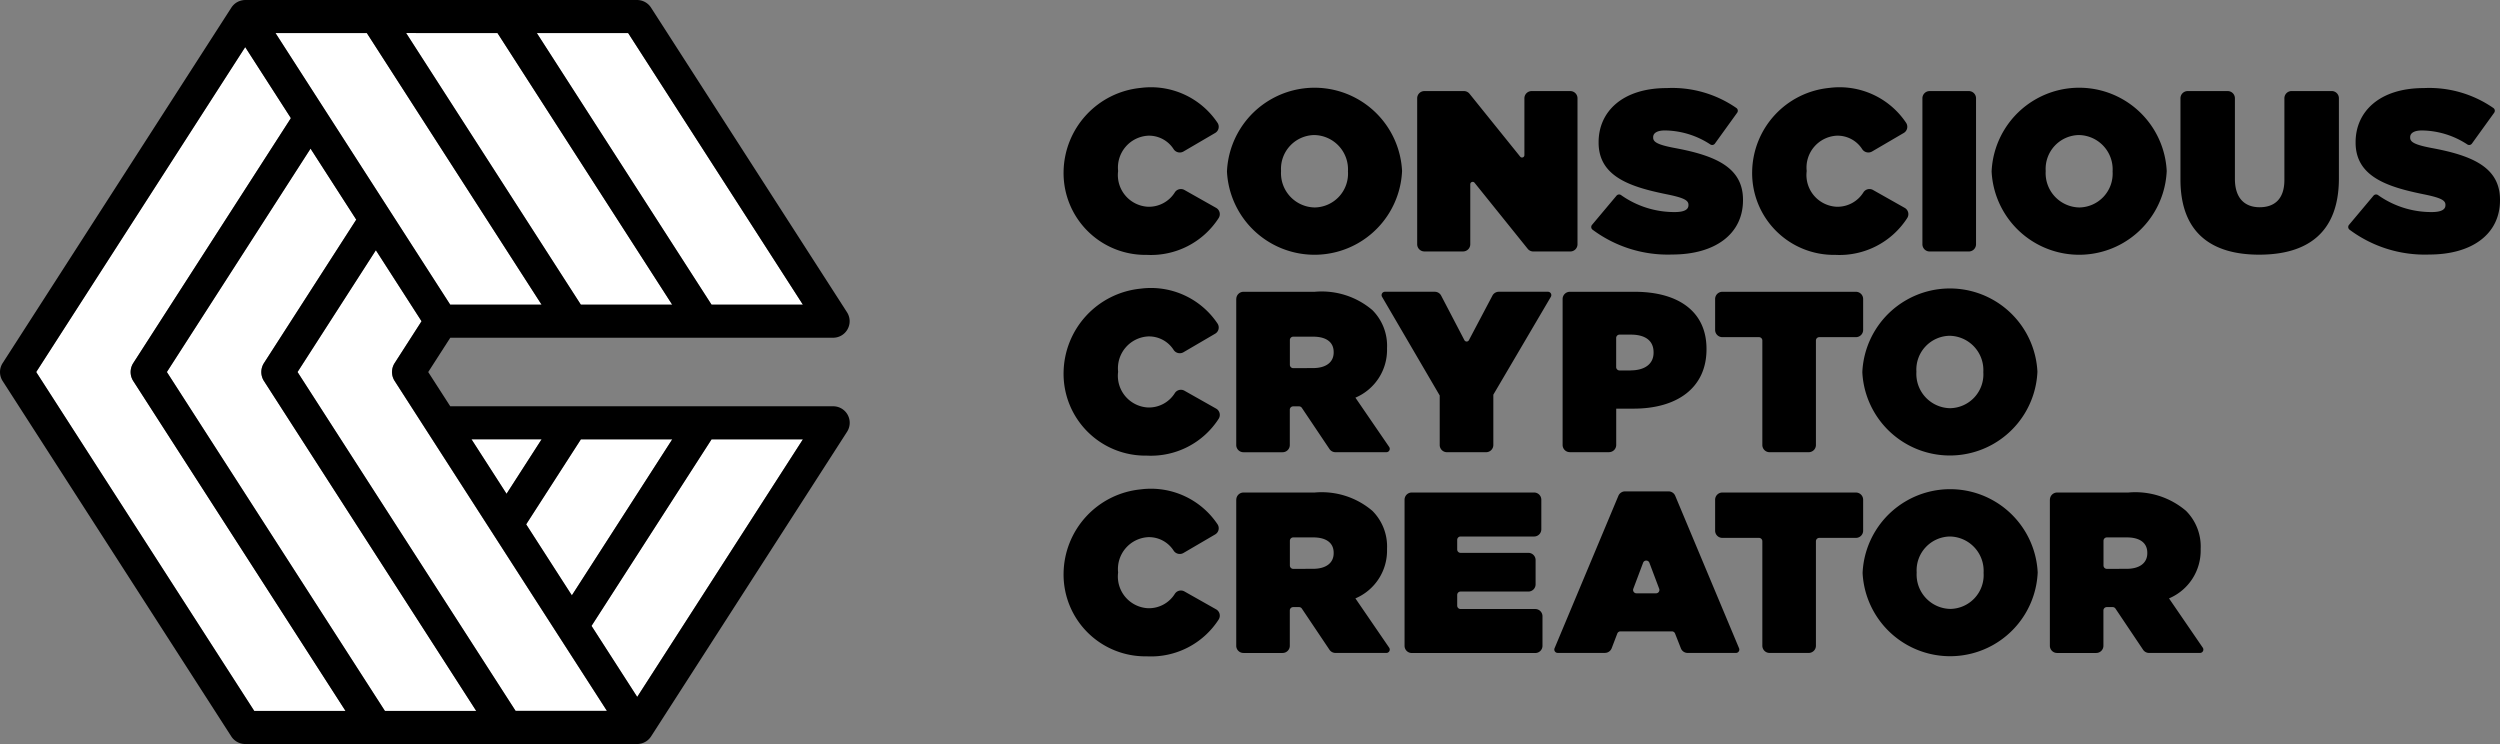 <svg xmlns="http://www.w3.org/2000/svg" width="148.778" height="44.275"><rect width="100%" height="100%" fill="#808080" stroke="none"/><path d="M63.295 22.165a5.084 5.084 0 0 1 4.583-4.987 4.767 4.767 0 0 1 4.582 2.082.426.426 0 0 1-.146.6l-1.889 1.105a.438.438 0 0 1-.571-.127 1.742 1.742 0 0 0-1.528-.817 1.9 1.9 0 0 0-1.787 2.087v.028a1.888 1.888 0 0 0 1.787 2.114 1.82 1.82 0 0 0 1.6-.872.429.429 0 0 1 .562-.126l1.884 1.064a.429.429 0 0 1 .151.608 4.791 4.791 0 0 1-4.275 2.19 4.866 4.866 0 0 1-4.953-4.949zm0 11.946a5.084 5.084 0 0 1 4.583-4.987 4.767 4.767 0 0 1 4.582 2.082.426.426 0 0 1-.146.6l-1.889 1.105a.438.438 0 0 1-.571-.127 1.742 1.742 0 0 0-1.528-.817 1.9 1.9 0 0 0-1.787 2.087v.028a1.888 1.888 0 0 0 1.787 2.114 1.82 1.82 0 0 0 1.6-.872.429.429 0 0 1 .562-.126l1.884 1.064a.43.43 0 0 1 .151.608 4.791 4.791 0 0 1-4.275 2.189 4.866 4.866 0 0 1-4.953-4.948zm10.278-16.316a.429.429 0 0 1 .43-.43h4.233a4.647 4.647 0 0 1 3.436 1.09 3 3 0 0 1 .872 2.263v.028a3.088 3.088 0 0 1-1.882 2.919l2.011 2.936a.2.2 0 0 1-.163.31h-3.037a.429.429 0 0 1-.356-.192l-1.643-2.449a.2.2 0 0 0-.164-.087h-.352a.2.2 0 0 0-.2.2v2.1a.429.429 0 0 1-.43.43H74a.429.429 0 0 1-.43-.43v-8.688zm4.568 4.11c.763 0 1.227-.341 1.227-.927v-.028c0-.614-.478-.914-1.213-.914h-1.193a.2.2 0 0 0-.2.2v1.473a.2.2 0 0 0 .2.2zm-4.568 7.836a.429.429 0 0 1 .43-.43h4.233a4.648 4.648 0 0 1 3.436 1.09 3 3 0 0 1 .872 2.263v.028a3.088 3.088 0 0 1-1.882 2.919l2.011 2.936a.2.2 0 0 1-.163.31h-3.037a.429.429 0 0 1-.356-.192l-1.643-2.449a.2.2 0 0 0-.164-.087h-.352a.2.2 0 0 0-.2.2v2.1a.429.429 0 0 1-.43.43H74a.429.429 0 0 1-.43-.43v-8.688zm4.568 4.11c.763 0 1.227-.341 1.227-.927v-.028c0-.614-.478-.914-1.213-.914h-1.193a.2.2 0 0 0-.2.2v1.472a.2.2 0 0 0 .2.2zm43.852-4.11a.429.429 0 0 1 .43-.43h4.233a4.648 4.648 0 0 1 3.436 1.09 3 3 0 0 1 .872 2.263v.028a3.088 3.088 0 0 1-1.883 2.919l2.011 2.936a.2.2 0 0 1-.163.31h-3.037a.428.428 0 0 1-.356-.192l-1.643-2.449a.2.2 0 0 0-.164-.087h-.352a.2.2 0 0 0-.2.2v2.1a.429.429 0 0 1-.43.43h-2.327a.429.429 0 0 1-.43-.43v-8.688zm4.568 4.11c.763 0 1.227-.341 1.227-.927v-.028c0-.614-.478-.914-1.213-.914h-1.193a.2.2 0 0 0-.2.2v1.472a.2.2 0 0 0 .2.2zM85.674 23.528l-3.427-5.865a.2.2 0 0 1 .17-.3h2.968a.429.429 0 0 1 .381.232l1.383 2.65a.151.151 0 0 0 .267 0l1.4-2.652a.43.43 0 0 1 .381-.23h2.927a.2.2 0 0 1 .17.3l-3.424 5.825v2.993a.429.429 0 0 1-.43.43h-2.331a.429.429 0 0 1-.43-.43v-2.953zm7.319-5.733a.429.429 0 0 1 .43-.43h3.865c2.537 0 4.268 1.132 4.268 3.395v.028c0 2.3-1.76 3.531-4.336 3.531h-1.037v2.16a.429.429 0 0 1-.43.43h-2.33a.429.429 0 0 1-.43-.43zm4.05 4.247c.818 0 1.363-.368 1.363-1.05v-.028c0-.7-.505-1.05-1.35-1.05h-.676a.2.2 0 0 0-.2.2v1.732a.2.2 0 0 0 .2.2h.662zm7.638-1.978h-2.182a.429.429 0 0 1-.43-.43v-1.839a.429.429 0 0 1 .43-.43h7.949a.429.429 0 0 1 .43.43v1.839a.429.429 0 0 1-.43.43h-2.18a.2.2 0 0 0-.2.2v6.217a.429.429 0 0 1-.43.43h-2.329a.429.429 0 0 1-.43-.43v-6.217a.2.2 0 0 0-.198-.2zm0 11.946h-2.182a.429.429 0 0 1-.43-.43v-1.839a.429.429 0 0 1 .43-.43h7.949a.429.429 0 0 1 .43.43v1.839a.429.429 0 0 1-.43.43h-2.18a.2.2 0 0 0-.2.2v6.217a.429.429 0 0 1-.43.43h-2.329a.429.429 0 0 1-.43-.43V32.21a.2.2 0 0 0-.198-.2zm6.149-9.845v-.028a5.216 5.216 0 0 1 10.419-.028v.028a5.216 5.216 0 0 1-10.419.028zm7.2 0v-.028a2.042 2.042 0 0 0-2.005-2.154 2.013 2.013 0 0 0-1.978 2.127v.028a2.042 2.042 0 0 0 2.005 2.154 2.013 2.013 0 0 0 1.979-2.127zM84.015 29.31h7.281a.429.429 0 0 1 .43.43v1.758a.429.429 0 0 1-.43.43H86.92a.2.2 0 0 0-.2.2v.573a.2.2 0 0 0 .2.2h4.035a.429.429 0 0 1 .43.43v1.443a.429.429 0 0 1-.43.43H86.92a.2.2 0 0 0-.2.2v.64a.2.2 0 0 0 .2.2h4.445a.429.429 0 0 1 .43.43v1.758a.429.429 0 0 1-.43.43h-7.348a.429.429 0 0 1-.43-.43v-8.686a.428.428 0 0 1 .428-.436zm12.688-.068h2.592a.432.432 0 0 1 .4.264l3.8 9.076a.2.2 0 0 1-.183.275h-2.88a.43.43 0 0 1-.4-.273l-.348-.884a.2.2 0 0 0-.184-.126h-3.068a.2.2 0 0 0-.184.127l-.336.878a.433.433 0 0 1-.4.276h-2.816a.2.2 0 0 1-.183-.275l3.8-9.076a.434.434 0 0 1 .39-.262zm2.039 5.8l-.587-1.558a.2.2 0 0 0-.37 0l-.586 1.558a.2.2 0 0 0 .186.267h1.173a.2.2 0 0 0 .184-.266zm12.104-.932v-.028a5.216 5.216 0 0 1 10.419-.028v.028a5.216 5.216 0 0 1-10.419.028zm7.2 0v-.028a2.042 2.042 0 0 0-2.005-2.154 2.013 2.013 0 0 0-1.978 2.127v.028a2.042 2.042 0 0 0 2.005 2.154 2.013 2.013 0 0 0 1.979-2.127zM73.019 10.219v-.028a5.216 5.216 0 0 1 10.419-.028v.028a5.216 5.216 0 0 1-10.419.028zm7.2 0v-.028a2.042 2.042 0 0 0-2.005-2.154 2.013 2.013 0 0 0-1.978 2.127v.028a2.042 2.042 0 0 0 2.005 2.154 2.013 2.013 0 0 0 1.979-2.127zm4.548-4.799h2.351a.428.428 0 0 1 .335.16l3.014 3.74a.141.141 0 0 0 .252-.089V5.85a.429.429 0 0 1 .43-.43h2.3a.429.429 0 0 1 .43.43v8.686a.429.429 0 0 1-.43.43h-2.2a.425.425 0 0 1-.335-.161l-3.163-3.931a.143.143 0 0 0-.253.089v3.571a.429.429 0 0 1-.43.43h-2.3a.429.429 0 0 1-.43-.43V5.85a.43.43 0 0 1 .429-.43zm9.977 7.961l1.459-1.738a.2.2 0 0 1 .269-.032 5.479 5.479 0 0 0 3.192 1.009c.573 0 .818-.15.818-.408v-.028c0-.273-.3-.422-1.324-.628-2.141-.436-4.023-1.05-4.023-3.068V8.46c0-1.813 1.419-3.218 4.05-3.218a6.694 6.694 0 0 1 4.156 1.19.2.2 0 0 1 .041.275l-1.328 1.841a.2.2 0 0 1-.272.046 5.019 5.019 0 0 0-2.7-.831c-.478 0-.7.164-.7.4v.028c0 .259.259.422 1.268.614 2.441.45 4.078 1.159 4.078 3.082v.028c0 2.005-1.651 3.232-4.213 3.232a7.485 7.485 0 0 1-4.745-1.482.2.2 0 0 1-.026-.284zm45.049 0l1.459-1.738a.2.2 0 0 1 .269-.032 5.479 5.479 0 0 0 3.192 1.009c.573 0 .818-.15.818-.408v-.028c0-.273-.3-.422-1.323-.628-2.14-.436-4.023-1.05-4.023-3.068V8.46c0-1.813 1.419-3.218 4.051-3.218a6.7 6.7 0 0 1 4.155 1.191.2.2 0 0 1 .041.275l-1.328 1.841a.2.2 0 0 1-.272.046 5.018 5.018 0 0 0-2.7-.831c-.478 0-.7.164-.7.4v.028c0 .259.259.422 1.268.614 2.442.45 4.078 1.159 4.078 3.082v.028c0 2.005-1.65 3.232-4.213 3.232a7.486 7.486 0 0 1-4.745-1.482.2.2 0 0 1-.027-.285zM114.835 5.42h2.331a.429.429 0 0 1 .43.43v8.686a.429.429 0 0 1-.43.43h-2.331a.429.429 0 0 1-.43-.43V5.85a.43.43 0 0 1 .43-.43zm3.689 4.799v-.028a5.216 5.216 0 0 1 10.419-.028v.028a5.216 5.216 0 0 1-10.419.028zm7.2 0v-.028a2.042 2.042 0 0 0-2.005-2.154 2.013 2.013 0 0 0-1.978 2.127v.028a2.042 2.042 0 0 0 2.005 2.154 2.013 2.013 0 0 0 1.978-2.127zm4.038.464V5.85a.429.429 0 0 1 .43-.43h2.38a.429.429 0 0 1 .43.43v4.792c0 1.187.614 1.691 1.473 1.691s1.472-.464 1.472-1.623V5.848a.429.429 0 0 1 .43-.43h2.384a.429.429 0 0 1 .43.43v4.766c0 3.26-1.9 4.542-4.746 4.542s-4.683-1.31-4.683-4.473zm-66.467-.464a5.084 5.084 0 0 1 4.583-4.987 4.767 4.767 0 0 1 4.582 2.082.426.426 0 0 1-.146.6l-1.889 1.105a.438.438 0 0 1-.571-.127 1.742 1.742 0 0 0-1.528-.817 1.9 1.9 0 0 0-1.787 2.087v.028a1.888 1.888 0 0 0 1.787 2.114 1.82 1.82 0 0 0 1.6-.872.429.429 0 0 1 .562-.126l1.884 1.064a.429.429 0 0 1 .151.608 4.791 4.791 0 0 1-4.275 2.19 4.866 4.866 0 0 1-4.953-4.949zm40.978 0a5.084 5.084 0 0 1 4.583-4.987 4.767 4.767 0 0 1 4.582 2.082.426.426 0 0 1-.146.6l-1.889 1.105a.439.439 0 0 1-.571-.127 1.742 1.742 0 0 0-1.528-.817 1.9 1.9 0 0 0-1.787 2.087v.028a1.889 1.889 0 0 0 1.787 2.114 1.82 1.82 0 0 0 1.6-.872.429.429 0 0 1 .562-.126l1.884 1.064a.429.429 0 0 1 .15.608 4.791 4.791 0 0 1-4.275 2.19 4.866 4.866 0 0 1-4.952-4.949z"/><path d="M33.942 35.291l.091.14.358-.556 5.617-8.73h-5.439l-3.256 5.059zM15.563 22.274a1.045 1.045 0 0 1-.009-.138.987.987 0 0 1 .157-.533l5.491-8.535-.542-.843-2.179-3.381L9.93 22.138l12.976 20.169h5.437L15.71 22.674a.959.959 0 0 1-.147-.4zM35.66 37.959l2.26 3.515 9.862-15.33h-5.437l-7.144 11.1zm-1.092-19.827h5.438L32.661 6.716l-3.054-4.749H24.17l7.344 11.417z" fill="#fff"/><path d="M7.786 22.278a1.041 1.041 0 0 1-.009-.138.988.988 0 0 1 .157-.533L17.125 7.32l.187-.292-2.719-4.227L2.154 22.138 15.13 42.307h5.437L7.933 22.671a.981.981 0 0 1-.147-.393zm34.559-4.146h5.437l-10.4-16.165h-5.436l7.345 11.417zM30.144 29.387l.568-.883 1.519-2.36h-4.174l1.033 1.6zM24.886 6.716l-3.054-4.749h-5.438l2.914 4.53L20.9 8.972l5.893 9.16h5.437z" fill="#fff"/><path d="M23.485 21.608l1.6-2.49-2.719-4.227-4.66 7.25 7.57 11.764 5.406 8.4h5.434l-.594-.924-2.319-3.6-1.25-1.942-8.469-13.166a.977.977 0 0 1 .001-1.065z" fill="#fff"/><path d="M34.03 20.099h15.551a.983.983 0 0 0 .826-1.515L38.742.452a.985.985 0 0 0-.828-.451h-23.32a.91.91 0 0 0-.129.009c-.014 0-.028.006-.041.008a.8.8 0 0 0-.083.017l-.048.015-.072.025c-.017.006-.032.015-.049.023l-.064.032c-.015.009-.031.018-.046.029s-.04.026-.058.04a.471.471 0 0 0-.043.035.778.778 0 0 0-.052.048l-.04.041-.046.054a.525.525 0 0 0-.034.048c-.006.009-.014.017-.02.028L.157 21.61a.982.982 0 0 0 0 1.064l13.608 21.152a.985.985 0 0 0 .828.451H37.92a.911.911 0 0 0 .129-.009c.014 0 .028-.006.041-.008a.79.79 0 0 0 .083-.017l.048-.015.072-.025c.017-.006.032-.015.049-.023l.064-.032.046-.029a.595.595 0 0 0 .058-.04.485.485 0 0 0 .043-.035.778.778 0 0 0 .052-.048l.04-.041.046-.054.035-.048c.012-.017.014-.017.02-.028l11.665-18.132a.983.983 0 0 0-.826-1.515h-22.79l-1.311-2.037 1.313-2.041zm3.352-18.132l10.4 16.165h-5.437l-3.054-4.748-7.344-11.417zm-7.777 0l3.054 4.747 7.344 11.417h-5.437l-3.054-4.748-7.344-11.417zM15.13 42.309L2.154 22.14 14.592 2.803l2.719 4.227-.187.292L7.93 21.608a.983.983 0 0 0-.157.533 1.046 1.046 0 0 0 .009.138 1 1 0 0 0 .146.393l12.633 19.637zm7.777 0L9.93 22.139l8.551-13.294 2.177 3.384.542.843-5.491 8.535a.984.984 0 0 0-.157.533 1.046 1.046 0 0 0 .009.138 1 1 0 0 0 .146.393L28.34 42.308zm19.44-16.165h5.437l-9.862 15.331-2.262-3.515-.458-.711zm-7.777 0h5.437l-5.617 8.73-.358.557-.091-.14-2.629-4.087zm-2.338 0l-1.519 2.36-.568.883-1.053-1.638-1.033-1.606h4.171zm-.275 9.693l1.25 1.942 2.318 3.6.594.924h-5.437l-5.406-8.4-7.57-11.764 4.663-7.249 2.719 4.227-1.6 2.49a.982.982 0 0 0 0 1.064zM20.9 8.971l-1.592-2.475-2.913-4.529h5.435l3.054 4.747L32.23 18.13h-5.438z"/></svg>